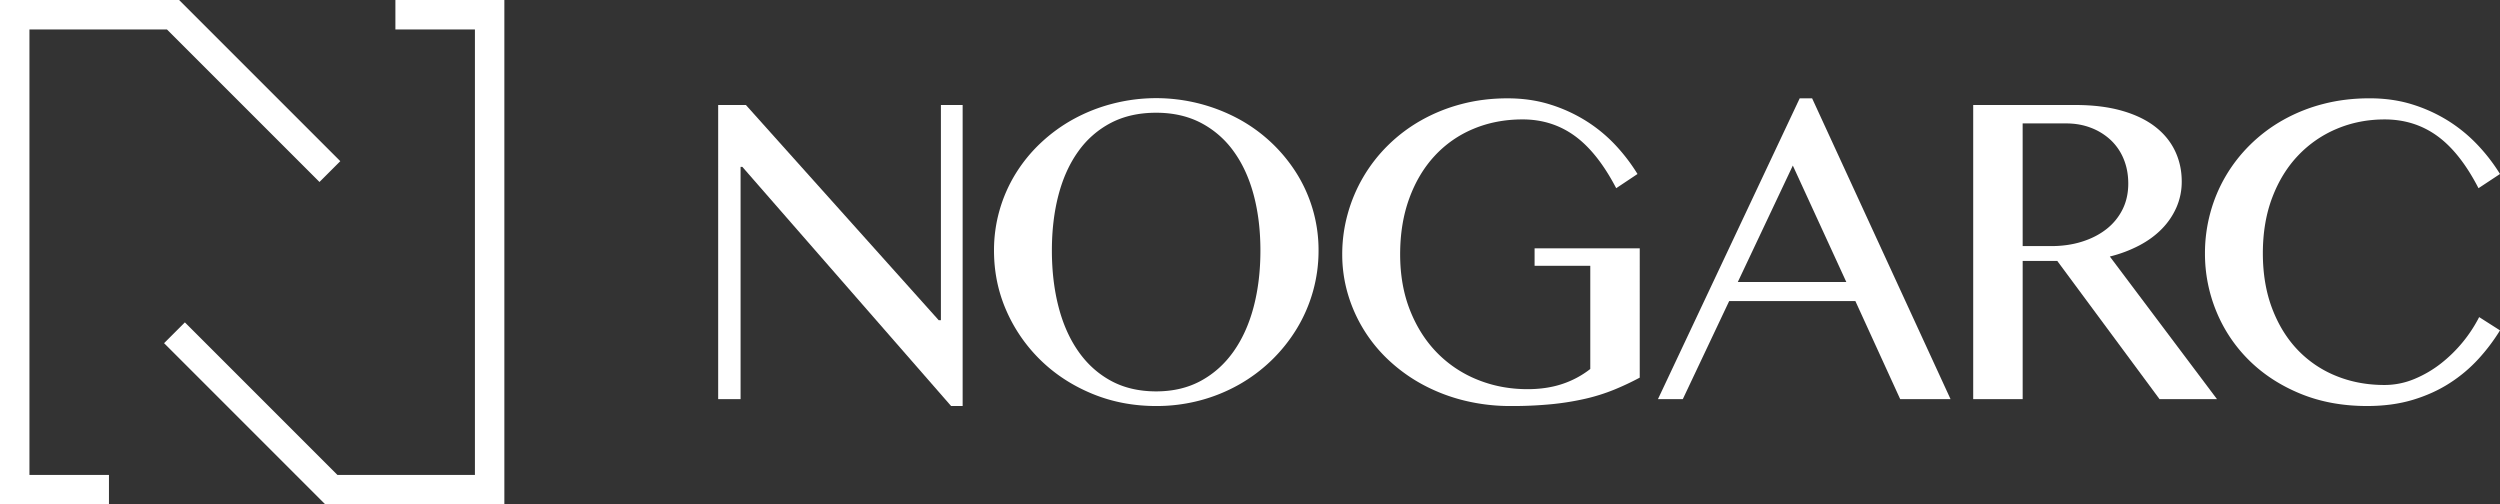<svg xmlns="http://www.w3.org/2000/svg" viewBox="0 0 5000 1008.72"><rect x="0" y="0" width="5000" height="1008.72" fill="#333333" stroke="none"/><defs><style>.cls-1{fill:#fff;}</style></defs><title>Asset 2</title><g id="Layer_2" data-name="Layer 2"><g id="Capa_1" data-name="Capa 1"><path class="cls-1" d="M1436.35,210h55.46l385.56,430.37h4.44V210h43.48V812.05h-23.07L1484.71,333.76h-3.55V798.3h-44.81Z"/><path class="cls-1" d="M2312.3,812.05q-68.33,0-127.56-24.4t-102.93-66.77A312.75,312.75,0,0,1,2013,621.94Q1988,565.36,1988,501a291.65,291.65,0,0,1,43.48-154,302.44,302.44,0,0,1,50.36-61.45,321,321,0,0,1,65.44-47.47,337.84,337.84,0,0,1,77.64-30.61,347.83,347.83,0,0,1,252.68,30.61,313.09,313.09,0,0,1,115.8,108.92,289.2,289.2,0,0,1,43.7,154,300,300,0,0,1-43.7,156.62,318.36,318.36,0,0,1-115.8,111.81,330.36,330.36,0,0,1-77.86,31.5A339,339,0,0,1,2312.3,812.05Zm0-29.28q50.58,0,89.4-21.08t65.45-58.78q26.61-37.71,40.15-89.18T2520.83,501q0-60.78-13.53-111.36t-40.15-87.19a186.79,186.79,0,0,0-65.45-56.79q-38.84-20.17-89.4-20.18-51.48,0-90.29,20.18a184.61,184.61,0,0,0-65.22,56.79q-26.4,36.61-39.71,87.19T2103.77,501q0,61.23,13.31,112.7t39.71,89.18q26.39,37.71,65.22,58.78T2312.3,782.77Z"/><path class="cls-1" d="M3045.21,238.82q-53.24,0-98.27,18.85a220.45,220.45,0,0,0-77.65,54.13q-32.61,35.28-50.8,85.19T2800.3,508.57q0,62.13,19.74,112t54.13,85a236.24,236.24,0,0,0,81,53.91q46.59,18.85,99.83,18.85,38.61,0,69.66-10.42a185,185,0,0,0,55.9-29.95V531.65H3069.17v-35h210.31V755.26a549.73,549.73,0,0,1-51.92,24.4A377.09,377.09,0,0,1,3171,797.41a540.65,540.65,0,0,1-66.78,10.87,809,809,0,0,1-82.52,3.77A384.54,384.54,0,0,1,2929,801.18a352.2,352.2,0,0,1-81.42-30.83,325.26,325.26,0,0,1-67.66-47.7A294.56,294.56,0,0,1,2696,588.88a278.94,278.94,0,0,1-11.53-80.31,299.85,299.85,0,0,1,10.87-80.52,307,307,0,0,1,81-137.77,314.82,314.82,0,0,1,66.11-49.69,338.43,338.43,0,0,1,80.31-32.39q43.47-11.52,92.28-11.53,46.59,0,86.3,12.64a306,306,0,0,1,72.32,33.5,296,296,0,0,1,57.9,48.14A362.65,362.65,0,0,1,3275,348l-42.59,28.4q-37.27-71.43-82.75-104.49T3045.21,238.82Z"/><path class="cls-1" d="M3624.25,196.67,3901.11,798.3H3800.4l-89.63-196.11H3458.32L3365.59,798.3H3315.9l283.51-601.63ZM3475.62,564h217L3585.65,331.1Z"/><path class="cls-1" d="M3946.4,210h204.09q52.8,0,92.73,11.31T4309.78,253q26.61,20.42,40.15,48.59t13.53,61.45A127.54,127.54,0,0,1,4353,414.51a143.25,143.25,0,0,1-29.28,43.26q-18.87,19.31-45.48,33.28a261.81,261.81,0,0,1-58.56,22L4434,798.3H4319.09L4114.56,521.88h-69.22V798.3H3946.4Zm98.94,282.18h57.24q33.27,0,61.45-8.88t48.8-25.06A114.5,114.5,0,0,0,4245,419q11.53-23.06,11.53-51.91,0-26.62-9.09-48.8a108,108,0,0,0-25.73-37.94,120.16,120.16,0,0,0-39.49-24.62q-22.86-8.88-49.92-8.88h-87Z"/><path class="cls-1" d="M4525.7,506.36q0,61.67,18.64,110.69t51.24,83a220,220,0,0,0,77,51.91q44.35,18,96.28,18a154.65,154.65,0,0,0,59.9-12,227.81,227.81,0,0,0,53.46-31.28,280,280,0,0,0,76.09-92.5L5000,660.76a377.26,377.26,0,0,1-43,57,290.17,290.17,0,0,1-57.45,48.36q-32.61,21.09-73.65,33.5t-91.63,12.42q-73.2,0-132.88-24.4t-102.27-66.11a293.18,293.18,0,0,1-65.88-97.39,302.06,302.06,0,0,1-23.3-117.79,306.28,306.28,0,0,1,10.65-80.53,299.19,299.19,0,0,1,30.84-73.65,304.27,304.27,0,0,1,49.25-63,309.77,309.77,0,0,1,65.66-49.24,332.57,332.57,0,0,1,80.09-32q43.47-11.31,92.73-11.31,47,0,86.74,12.64a306.18,306.18,0,0,1,72.32,33.5A302.17,302.17,0,0,1,4956.3,291a355.38,355.38,0,0,1,43.7,57l-43,28.4q-36.82-71.43-82.52-104.49t-105.15-33.05q-51,0-95.4,18.63a227.89,227.89,0,0,0-77.42,53.24q-33.06,34.6-51.91,84.08T4525.7,506.36Z"/><polygon class="cls-1" points="1008.71 1008.72 650.47 1008.72 328.13 686.37 369.76 644.75 674.85 949.84 949.84 949.84 949.84 58.88 790.8 58.88 790.8 0 1008.71 0 1008.71 1008.72"/><polygon class="cls-1" points="217.92 1008.72 0 1008.72 0 0 358.24 0 680.58 322.35 638.95 363.97 333.86 58.88 58.88 58.88 58.88 949.84 217.92 949.84 217.92 1008.72"/></g></g></svg>